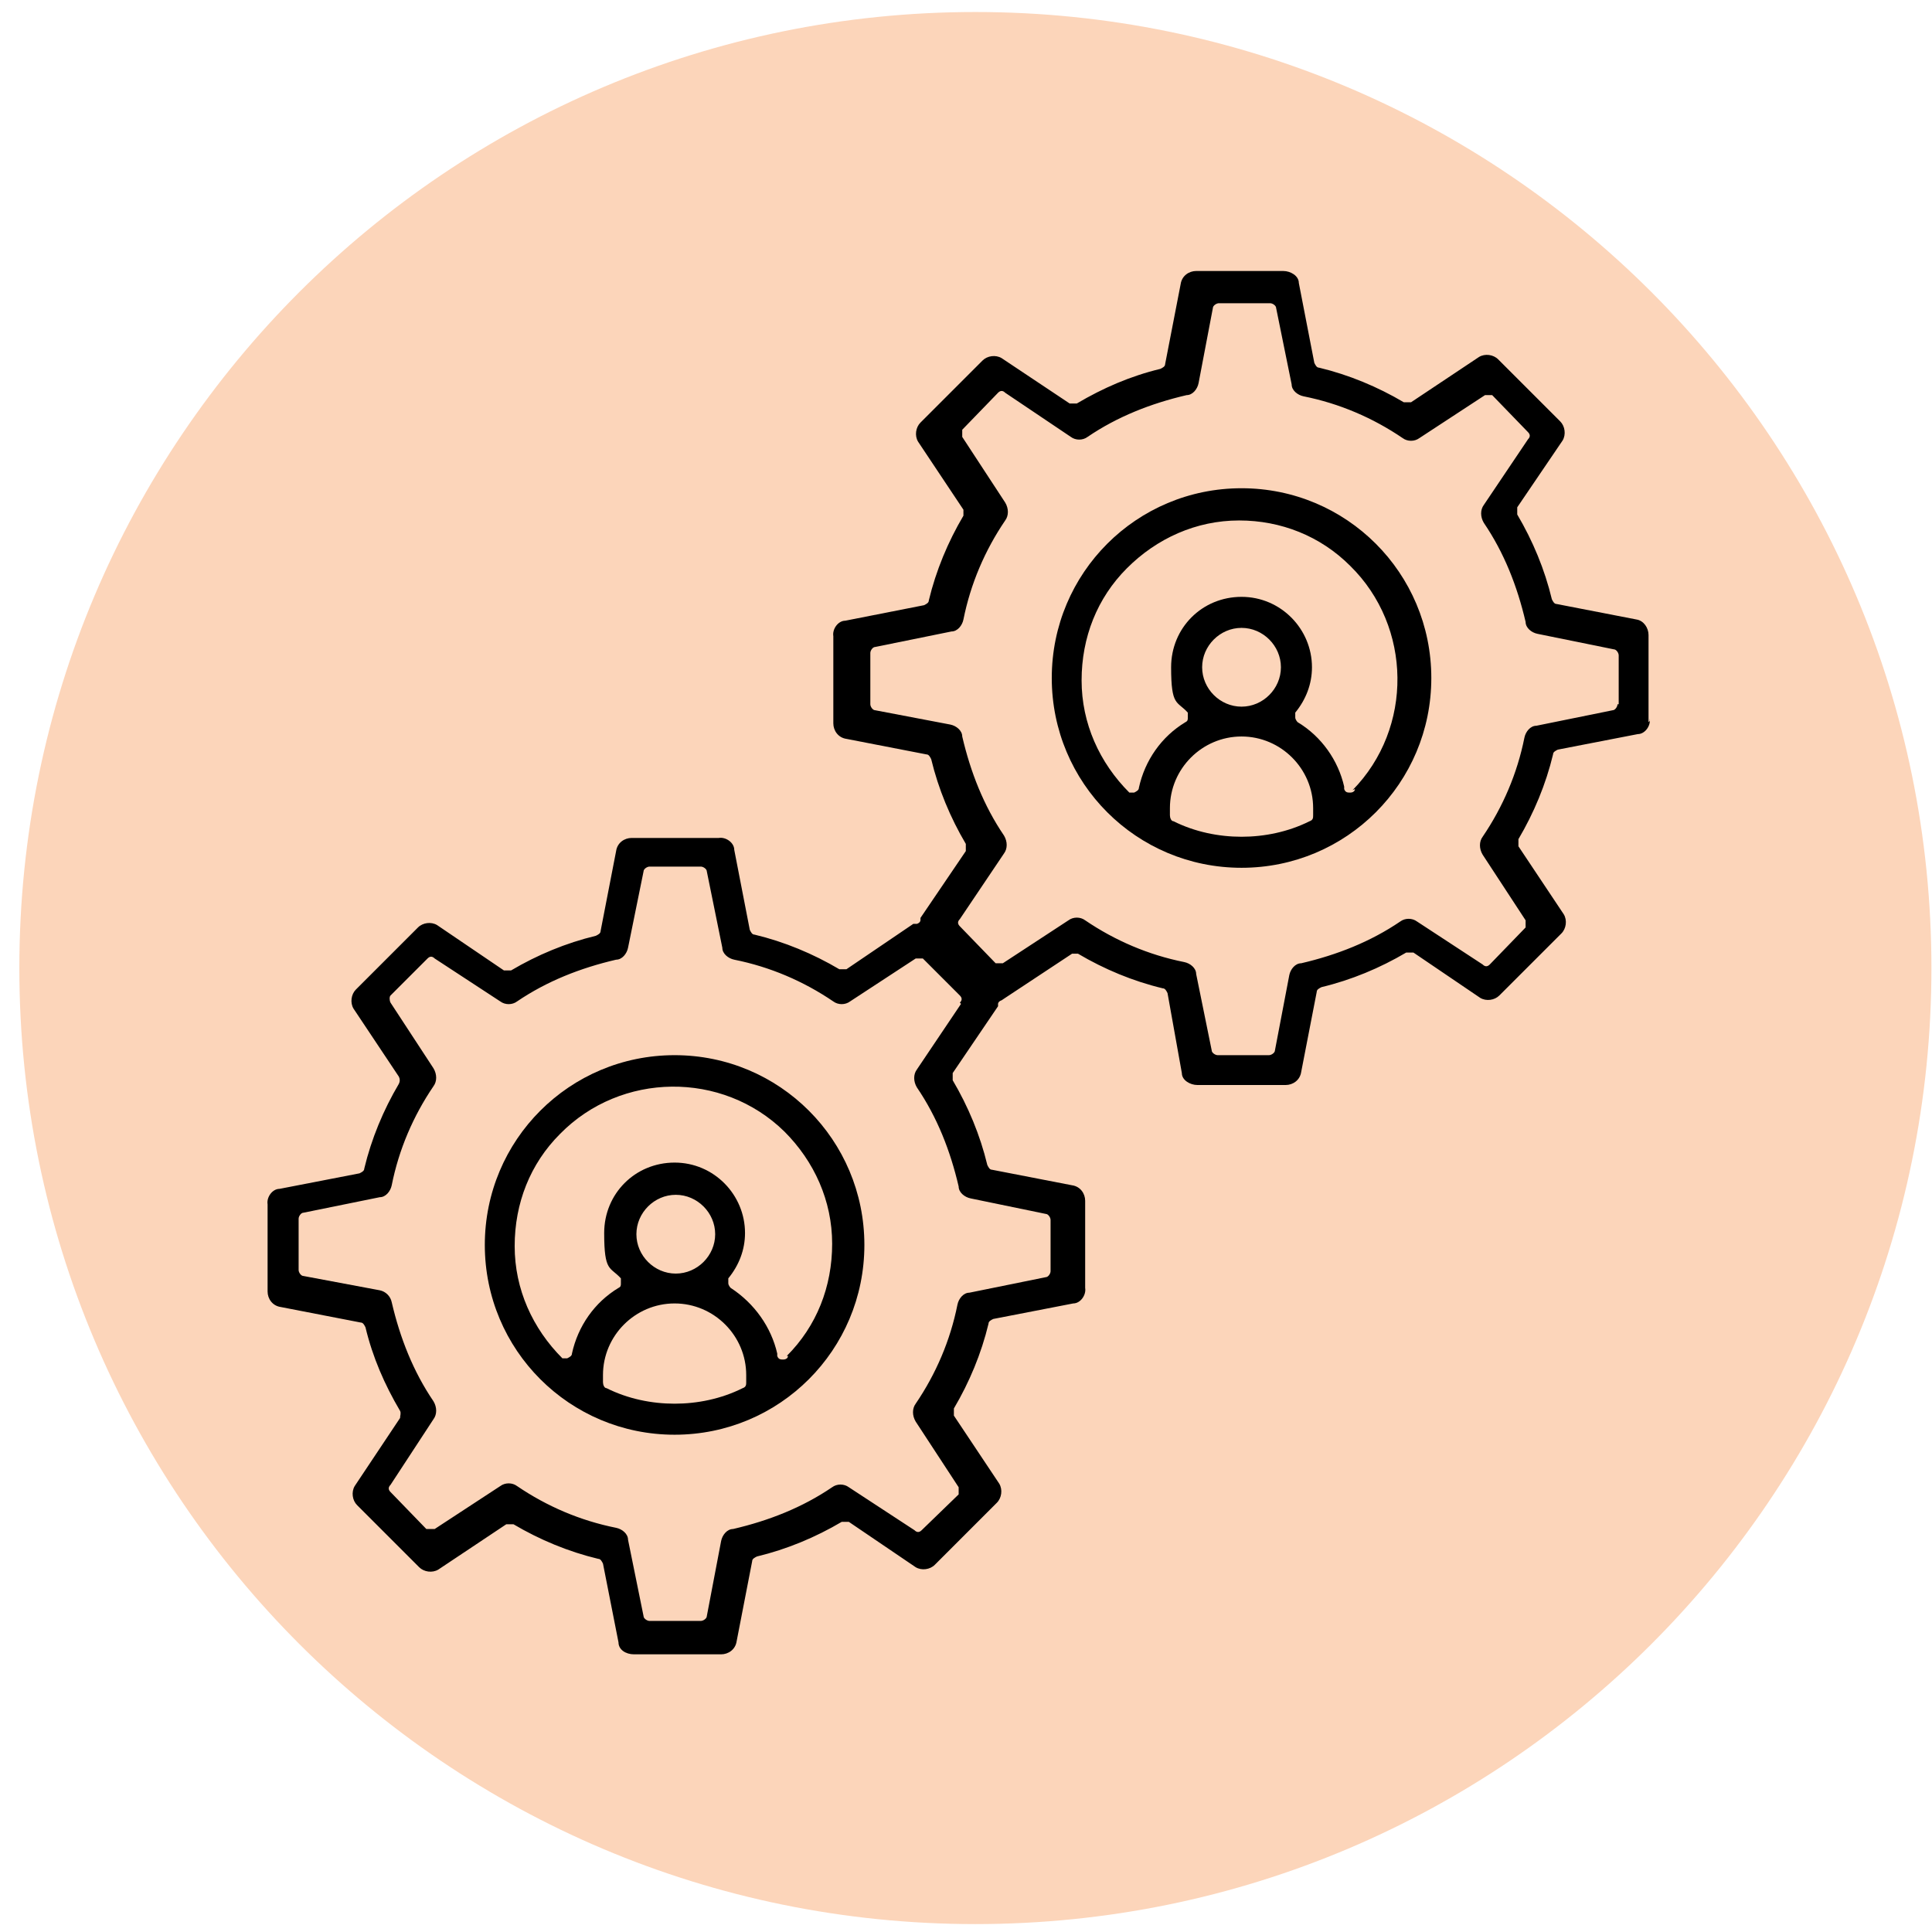 <svg width="97" height="97" viewBox="0 0 97 97" fill="none" xmlns="http://www.w3.org/2000/svg">
  <path d="M48.971 96.603C75.48 96.603 96.971 75.112 96.971 48.602C96.971 22.093 75.48 0.603 48.971 0.603C22.461 0.603 0.971 22.093 0.971 48.602C0.971 75.112 22.461 96.603 48.971 96.603Z" fill="#FCD5BA"/>
  <path d="M82.768 36.258V31.883C82.768 31.524 82.528 31.164 82.169 31.104L78.154 30.325C78.034 30.325 77.974 30.206 77.914 30.086C77.555 28.587 76.955 27.149 76.176 25.831C76.176 25.711 76.176 25.591 76.176 25.471L78.454 22.116C78.633 21.816 78.573 21.396 78.334 21.157L75.218 18.041C74.978 17.801 74.558 17.741 74.259 17.921L70.843 20.198C70.723 20.198 70.603 20.198 70.483 20.198C69.165 19.419 67.727 18.82 66.229 18.46C66.109 18.46 66.049 18.34 65.989 18.221L65.21 14.206C65.21 13.846 64.79 13.606 64.431 13.606H60.056C59.697 13.606 59.337 13.846 59.277 14.265L58.498 18.28C58.498 18.4 58.379 18.46 58.259 18.52C56.761 18.88 55.382 19.479 54.064 20.258C53.944 20.258 53.824 20.258 53.704 20.258L50.289 17.981C49.989 17.801 49.57 17.861 49.33 18.101L46.214 21.217C45.974 21.456 45.914 21.876 46.094 22.175L48.371 25.591C48.371 25.711 48.371 25.831 48.371 25.891C47.592 27.209 46.993 28.648 46.633 30.146C46.633 30.265 46.513 30.325 46.394 30.385L42.438 31.164C42.079 31.164 41.779 31.584 41.839 31.943V36.318C41.839 36.677 42.079 37.037 42.498 37.097L46.513 37.876C46.633 37.876 46.693 37.996 46.753 38.116C47.113 39.614 47.712 41.052 48.491 42.37C48.491 42.49 48.491 42.61 48.491 42.73L46.214 46.086C46.214 46.086 46.214 46.086 46.214 46.206C46.214 46.206 46.214 46.325 46.034 46.385C46.034 46.385 45.914 46.385 45.854 46.385L42.498 48.662C42.379 48.662 42.259 48.662 42.139 48.662C40.821 47.883 39.382 47.284 37.884 46.925C37.764 46.925 37.704 46.805 37.645 46.685L36.865 42.67C36.865 42.31 36.446 42.011 36.086 42.071H31.712C31.352 42.071 30.993 42.31 30.933 42.73L30.154 46.745C30.154 46.865 30.034 46.925 29.914 46.984C28.416 47.344 26.978 47.943 25.66 48.722C25.54 48.722 25.42 48.722 25.3 48.722L21.944 46.445C21.645 46.265 21.225 46.325 20.985 46.565L17.869 49.681C17.63 49.921 17.57 50.34 17.749 50.64L20.026 54.056C20.086 54.175 20.086 54.295 20.026 54.415C19.247 55.734 18.648 57.172 18.289 58.67C18.289 58.79 18.169 58.85 18.049 58.91L14.034 59.689C13.674 59.689 13.375 60.108 13.435 60.468V64.842C13.435 65.202 13.674 65.561 14.094 65.621L18.109 66.4C18.229 66.4 18.289 66.52 18.349 66.64C18.708 68.138 19.307 69.516 20.086 70.835C20.146 70.955 20.086 71.074 20.086 71.194L17.809 74.61C17.63 74.91 17.689 75.329 17.929 75.569L21.045 78.685C21.285 78.925 21.704 78.984 22.004 78.805L25.42 76.528H25.779C27.098 77.307 28.536 77.906 30.034 78.265C30.154 78.265 30.214 78.385 30.274 78.505L31.053 82.46C31.053 82.82 31.412 83.059 31.832 83.059H36.206C36.566 83.059 36.925 82.82 36.985 82.4L37.764 78.385C37.764 78.265 37.884 78.206 38.004 78.146C39.502 77.786 40.94 77.187 42.259 76.408C42.379 76.408 42.498 76.408 42.618 76.408L45.974 78.685C46.274 78.865 46.693 78.805 46.933 78.565L50.049 75.449C50.289 75.209 50.349 74.79 50.169 74.49L47.892 71.074C47.892 70.955 47.892 70.835 47.892 70.715C48.671 69.397 49.27 67.958 49.63 66.46C49.63 66.34 49.749 66.28 49.869 66.221L53.884 65.442C54.244 65.442 54.543 65.022 54.483 64.662V60.288C54.483 59.928 54.244 59.569 53.824 59.509L49.809 58.73C49.689 58.73 49.63 58.61 49.57 58.49C49.21 56.992 48.611 55.554 47.832 54.236C47.832 54.116 47.832 53.996 47.832 53.876L50.109 50.52C50.109 50.52 50.109 50.52 50.109 50.4C50.109 50.4 50.109 50.28 50.289 50.221L50.468 50.101L53.824 47.883C53.944 47.883 54.064 47.883 54.124 47.883C55.442 48.662 56.88 49.262 58.379 49.621C58.498 49.621 58.558 49.741 58.618 49.861L59.337 53.876C59.337 54.236 59.757 54.475 60.116 54.475H64.551C64.91 54.475 65.27 54.236 65.33 53.816L66.109 49.801C66.109 49.681 66.229 49.621 66.349 49.561C67.847 49.202 69.285 48.602 70.603 47.824C70.723 47.824 70.843 47.824 70.963 47.824L74.319 50.101C74.618 50.28 75.038 50.221 75.277 49.981L78.394 46.865C78.633 46.625 78.693 46.206 78.513 45.906L76.236 42.49C76.236 42.37 76.236 42.251 76.236 42.131C77.015 40.812 77.615 39.374 77.974 37.876C77.974 37.756 78.094 37.696 78.214 37.636L82.229 36.857C82.588 36.857 82.888 36.438 82.828 36.078V36.198L82.768 36.258ZM48.251 50.4L46.034 53.696C45.854 53.936 45.854 54.295 46.034 54.595C47.053 56.093 47.712 57.771 48.131 59.569C48.131 59.868 48.431 60.108 48.731 60.168L52.506 60.947C52.626 60.947 52.746 61.127 52.746 61.247V63.824C52.746 63.943 52.626 64.123 52.506 64.123L48.671 64.902C48.371 64.902 48.131 65.202 48.071 65.501C47.712 67.299 46.993 68.977 45.974 70.475C45.794 70.715 45.794 71.074 45.974 71.374L48.131 74.67C48.131 74.79 48.131 74.969 48.131 75.029L46.274 76.827C46.154 76.947 46.034 76.947 45.914 76.827L42.618 74.67C42.379 74.49 42.019 74.49 41.779 74.67C40.281 75.689 38.603 76.348 36.806 76.767C36.506 76.767 36.266 77.067 36.206 77.367L35.487 81.142C35.487 81.262 35.307 81.382 35.188 81.382H32.611C32.491 81.382 32.311 81.262 32.311 81.142L31.532 77.307C31.532 77.007 31.233 76.767 30.933 76.707C29.135 76.348 27.457 75.629 25.959 74.61C25.719 74.43 25.36 74.43 25.12 74.61L21.824 76.767C21.704 76.767 21.525 76.767 21.405 76.767L19.607 74.91C19.487 74.79 19.487 74.67 19.607 74.55L21.764 71.254C21.944 71.014 21.944 70.655 21.764 70.355C20.746 68.857 20.086 67.179 19.667 65.382C19.607 65.082 19.367 64.842 19.068 64.782L15.232 64.063C15.113 64.063 14.993 63.883 14.993 63.764V61.187C14.993 61.067 15.113 60.887 15.232 60.887L19.068 60.108C19.367 60.108 19.607 59.809 19.667 59.509C20.026 57.711 20.746 56.033 21.764 54.535C21.944 54.295 21.944 53.936 21.764 53.636L19.607 50.34C19.547 50.221 19.547 50.041 19.607 49.981L21.465 48.123C21.584 48.003 21.704 48.003 21.824 48.123L25.12 50.28C25.36 50.46 25.719 50.46 25.959 50.28C27.457 49.262 29.135 48.602 30.933 48.183C31.233 48.183 31.472 47.883 31.532 47.584L32.311 43.749C32.311 43.629 32.491 43.509 32.611 43.509H35.188C35.307 43.509 35.487 43.629 35.487 43.749L36.266 47.584C36.266 47.883 36.566 48.123 36.865 48.183C38.663 48.543 40.341 49.262 41.839 50.28C42.079 50.46 42.438 50.46 42.678 50.28L45.974 48.123C46.094 48.123 46.274 48.123 46.334 48.123L48.191 49.981C48.311 50.101 48.311 50.221 48.191 50.34L48.251 50.4ZM81.21 35.359C81.21 35.479 81.09 35.659 80.97 35.659L77.135 36.438C76.835 36.438 76.596 36.737 76.536 37.037C76.176 38.835 75.457 40.513 74.439 42.011C74.259 42.251 74.259 42.61 74.439 42.91L76.596 46.206C76.596 46.325 76.596 46.505 76.596 46.565L74.798 48.423C74.678 48.543 74.558 48.543 74.439 48.423L71.143 46.265C70.903 46.086 70.543 46.086 70.304 46.265C68.805 47.284 67.128 47.943 65.33 48.363C65.03 48.363 64.79 48.662 64.731 48.962L64.011 52.737C64.011 52.857 63.832 52.977 63.712 52.977H61.135C61.015 52.977 60.836 52.857 60.836 52.737L60.056 48.902C60.056 48.602 59.757 48.363 59.457 48.303C57.66 47.943 55.981 47.224 54.483 46.206C54.244 46.026 53.884 46.026 53.645 46.206L50.349 48.363C50.229 48.363 50.049 48.363 49.989 48.363L48.191 46.505C48.071 46.385 48.071 46.265 48.191 46.146L50.408 42.85C50.588 42.61 50.588 42.251 50.408 41.951C49.39 40.453 48.731 38.775 48.311 36.977C48.311 36.677 48.011 36.438 47.712 36.378L43.937 35.659C43.817 35.659 43.697 35.479 43.697 35.359V32.782C43.697 32.662 43.817 32.483 43.937 32.483L47.772 31.704C48.071 31.704 48.311 31.404 48.371 31.104C48.731 29.307 49.45 27.629 50.468 26.131C50.648 25.891 50.648 25.531 50.468 25.232L48.311 21.936C48.311 21.816 48.311 21.636 48.311 21.576L50.109 19.719C50.229 19.599 50.349 19.599 50.468 19.719L53.764 21.936C54.004 22.116 54.364 22.116 54.603 21.936C56.101 20.917 57.779 20.258 59.577 19.838C59.877 19.838 60.116 19.539 60.176 19.239L60.895 15.464C60.895 15.344 61.075 15.224 61.195 15.224H63.772C63.892 15.224 64.071 15.344 64.071 15.464L64.85 19.299C64.85 19.599 65.15 19.838 65.45 19.898C67.248 20.258 68.925 20.977 70.424 21.996C70.663 22.175 71.023 22.175 71.262 21.996L74.558 19.838C74.678 19.838 74.858 19.838 74.918 19.838L76.716 21.696C76.835 21.816 76.835 21.936 76.716 22.056L74.498 25.352C74.319 25.591 74.319 25.951 74.498 26.25C75.517 27.749 76.176 29.427 76.596 31.224C76.596 31.524 76.895 31.764 77.195 31.823L81.03 32.602C81.15 32.602 81.27 32.782 81.27 32.902V35.479V35.359H81.21Z" fill="black"/>
  <path d="M62.334 24.513C57.06 24.513 52.806 28.767 52.806 34.041C52.806 39.314 57.06 43.569 62.334 43.569C67.607 43.569 71.862 39.314 71.862 34.041C71.862 28.767 67.607 24.513 62.334 24.513ZM65.929 40.932C65.929 41.052 65.929 41.172 65.75 41.232C64.671 41.771 63.472 42.011 62.334 42.011C61.195 42.011 59.997 41.771 58.918 41.232C58.798 41.232 58.738 41.052 58.738 40.932V40.573C58.738 38.595 60.356 36.977 62.334 36.977C64.311 36.977 65.929 38.595 65.929 40.573V40.932ZM60.356 33.501C60.356 32.423 61.255 31.524 62.334 31.524C63.413 31.524 64.311 32.423 64.311 33.501C64.311 34.58 63.413 35.479 62.334 35.479C61.255 35.479 60.356 34.58 60.356 33.501ZM68.027 39.614C68.027 39.734 67.907 39.794 67.787 39.794C67.667 39.794 67.547 39.794 67.487 39.614V39.494C67.188 38.176 66.349 36.977 65.15 36.258C65.15 36.258 65.031 36.138 65.031 36.018C65.031 35.898 65.031 35.839 65.031 35.779C65.57 35.119 65.87 34.34 65.87 33.501C65.87 31.584 64.311 29.966 62.334 29.966C60.356 29.966 58.798 31.524 58.798 33.501C58.798 35.479 59.098 35.179 59.637 35.779C59.637 35.779 59.637 35.958 59.637 36.018C59.637 36.138 59.637 36.198 59.517 36.258C58.319 36.977 57.48 38.176 57.18 39.554C57.18 39.674 57.06 39.734 56.941 39.794C56.941 39.794 56.761 39.794 56.701 39.794C55.203 38.295 54.304 36.318 54.304 34.161C54.304 32.003 55.083 30.026 56.581 28.528C58.079 27.029 60.057 26.131 62.214 26.131C64.311 26.131 66.289 26.91 67.787 28.408C70.903 31.464 70.963 36.558 67.907 39.674L68.027 39.614Z" fill="black"/>
  <path d="M33.87 52.977C28.596 52.977 24.341 57.232 24.341 62.505C24.341 67.779 28.596 72.033 33.87 72.033C39.143 72.033 43.398 67.779 43.398 62.505C43.398 57.232 39.143 52.977 33.87 52.977ZM37.465 69.397C37.465 69.516 37.465 69.636 37.285 69.696C36.207 70.236 35.008 70.475 33.87 70.475C32.731 70.475 31.532 70.236 30.454 69.696C30.334 69.696 30.274 69.516 30.274 69.397V69.037C30.274 67.059 31.892 65.442 33.87 65.442C35.847 65.442 37.465 67.059 37.465 69.037V69.397ZM31.952 61.966C31.952 60.887 32.851 59.988 33.929 59.988C35.008 59.988 35.907 60.887 35.907 61.966C35.907 63.044 35.008 63.943 33.929 63.943C32.851 63.943 31.952 63.044 31.952 61.966ZM39.562 68.078C39.562 68.198 39.443 68.258 39.323 68.258C39.203 68.258 39.083 68.258 39.023 68.078V67.958C38.723 66.64 37.885 65.442 36.686 64.662C36.686 64.662 36.566 64.543 36.566 64.423C36.566 64.303 36.566 64.243 36.566 64.183C37.105 63.524 37.405 62.745 37.405 61.906C37.405 59.988 35.847 58.37 33.87 58.37C31.892 58.37 30.334 59.928 30.334 61.906C30.334 63.883 30.634 63.584 31.173 64.183C31.173 64.183 31.173 64.363 31.173 64.423C31.173 64.543 31.173 64.603 31.053 64.662C29.855 65.382 29.016 66.58 28.716 67.958C28.716 68.078 28.596 68.138 28.476 68.198C28.476 68.198 28.297 68.198 28.237 68.198C26.738 66.7 25.84 64.722 25.84 62.565C25.84 60.408 26.619 58.43 28.117 56.932C31.173 53.816 36.267 53.756 39.383 56.812C40.881 58.31 41.78 60.288 41.78 62.445C41.78 64.603 41.001 66.58 39.502 68.078H39.562Z" fill="black"/>
</svg>

